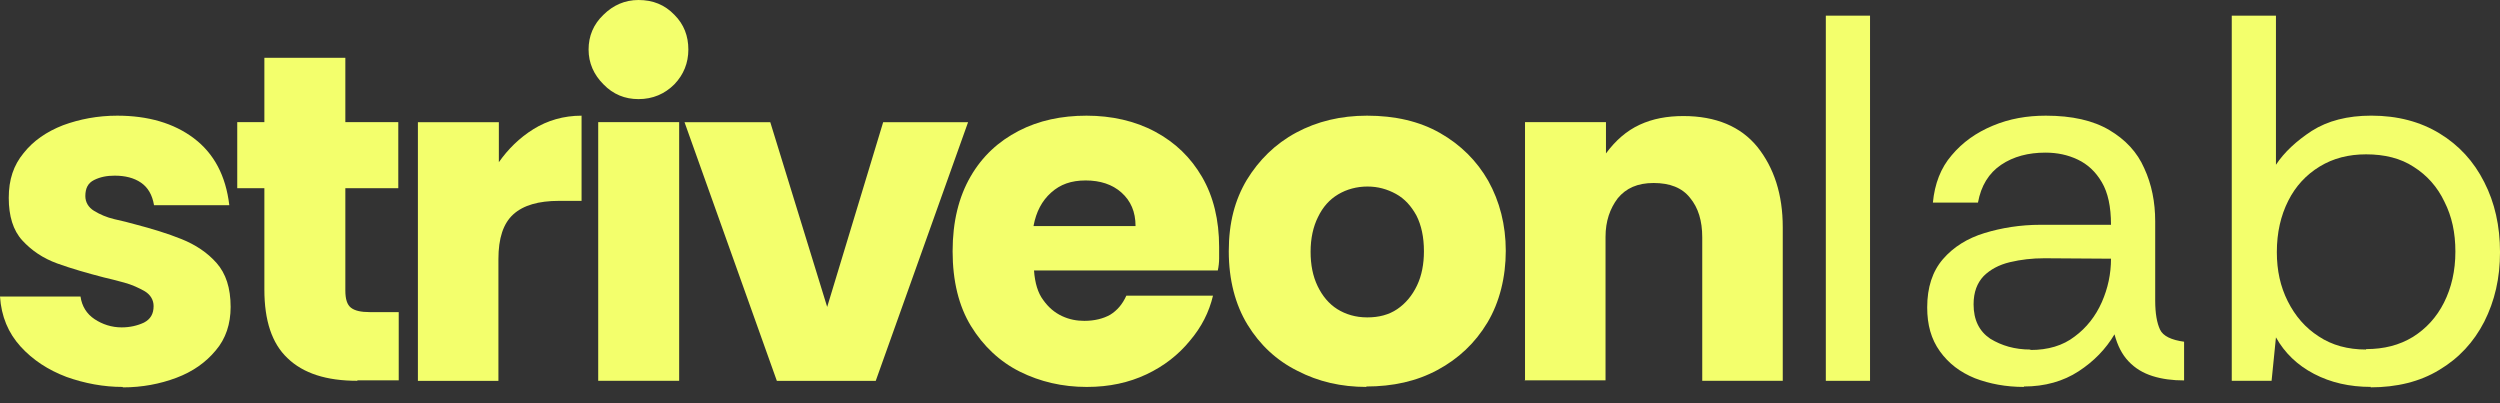 <svg xmlns="http://www.w3.org/2000/svg" width="155" height="25" viewBox="0 0 155 25" fill="none"><rect x="0" y="0" width="155" height="25" fill="#333333" stroke="none"/><path d="M7.597 23.99C6.43 23.99 5.264 23.775 4.124 23.37C2.985 22.939 2.035 22.319 1.275 21.484C0.516 20.648 0.081 19.624 0 18.384H4.992C5.074 18.977 5.372 19.462 5.861 19.786C6.349 20.109 6.919 20.298 7.543 20.298C8.058 20.298 8.519 20.19 8.926 20.001C9.333 19.786 9.523 19.462 9.523 18.977C9.523 18.6 9.333 18.276 8.981 18.061C8.601 17.845 8.194 17.656 7.705 17.522C7.217 17.387 6.783 17.279 6.43 17.198C5.399 16.929 4.45 16.659 3.554 16.336C2.659 16.012 1.954 15.527 1.384 14.907C0.814 14.287 0.543 13.398 0.543 12.266C0.543 11.134 0.841 10.244 1.465 9.49C2.062 8.735 2.876 8.169 3.907 7.765C4.938 7.387 6.05 7.172 7.271 7.172C9.171 7.172 10.771 7.63 12.02 8.573C13.268 9.517 14 10.891 14.217 12.724H9.55C9.442 12.077 9.171 11.619 8.737 11.322C8.302 11.026 7.76 10.891 7.109 10.891C6.62 10.891 6.213 10.972 5.833 11.161C5.454 11.349 5.291 11.673 5.291 12.158C5.291 12.535 5.481 12.859 5.833 13.074C6.186 13.29 6.62 13.479 7.081 13.586C7.57 13.694 8.004 13.802 8.384 13.91C9.415 14.18 10.392 14.476 11.26 14.826C12.128 15.177 12.861 15.662 13.43 16.309C14 16.956 14.299 17.845 14.299 19.031C14.299 20.082 14 20.998 13.376 21.726C12.752 22.481 11.938 23.047 10.934 23.424C9.93 23.802 8.818 24.017 7.624 24.017L7.597 23.99Z" fill="#F3FF6C"></path><path d="M22.143 23.609C20.244 23.609 18.806 23.151 17.829 22.208C16.852 21.291 16.391 19.863 16.391 17.949V11.669H14.709V7.573H16.391V3.584H21.411V7.573H24.694V11.669H21.411V18.003C21.411 18.542 21.519 18.893 21.763 19.081C22.008 19.27 22.387 19.351 22.93 19.351H24.721V23.582H22.17L22.143 23.609Z" fill="#F3FF6C"></path><path d="M25.91 23.613V7.576H30.929V10.056C31.499 9.247 32.205 8.546 33.073 8.007C33.941 7.468 34.945 7.172 36.057 7.172V12.454H34.647C33.398 12.454 32.449 12.724 31.825 13.29C31.201 13.856 30.902 14.772 30.902 16.066V23.613H25.883H25.91Z" fill="#F3FF6C"></path><path d="M39.585 6.145C38.744 6.145 38.012 5.849 37.415 5.229C36.818 4.636 36.492 3.908 36.492 3.073C36.492 2.237 36.791 1.509 37.415 0.916C38.012 0.323 38.744 0 39.585 0C40.481 0 41.213 0.296 41.81 0.916C42.407 1.509 42.678 2.237 42.678 3.073C42.678 3.908 42.38 4.636 41.81 5.229C41.213 5.822 40.481 6.145 39.585 6.145ZM37.089 23.61V7.574H42.108V23.61H37.089Z" fill="#F3FF6C"></path><path d="M48.164 23.612L42.44 7.575H47.757L51.285 19.03L54.757 7.575H60.021L54.296 23.612H48.164Z" fill="#F3FF6C"></path><path d="M67.365 23.99C65.873 23.99 64.489 23.667 63.241 23.047C61.993 22.427 60.962 21.457 60.202 20.217C59.442 18.977 59.062 17.414 59.062 15.581C59.062 13.748 59.442 12.212 60.175 10.945C60.907 9.678 61.911 8.762 63.159 8.115C64.407 7.468 65.818 7.172 67.365 7.172C68.911 7.172 70.376 7.495 71.625 8.169C72.873 8.843 73.822 9.759 74.528 10.972C75.233 12.185 75.586 13.64 75.586 15.312C75.586 15.527 75.586 15.77 75.586 16.012C75.586 16.255 75.559 16.524 75.504 16.767H64.109C64.163 17.549 64.353 18.169 64.679 18.6C65.004 19.058 65.384 19.381 65.846 19.597C66.307 19.813 66.768 19.893 67.229 19.893C67.853 19.893 68.396 19.759 68.83 19.516C69.264 19.247 69.59 18.869 69.834 18.33H75.206C74.962 19.354 74.501 20.271 73.768 21.133C73.063 21.996 72.167 22.697 71.082 23.209C69.997 23.721 68.776 23.99 67.392 23.99H67.365ZM64.082 14.018H70.404C70.404 13.128 70.105 12.454 69.535 11.942C68.966 11.43 68.206 11.188 67.311 11.188C66.415 11.188 65.737 11.43 65.167 11.942C64.597 12.454 64.245 13.128 64.082 13.991V14.018Z" fill="#F3FF6C"></path><path d="M84.73 23.99C83.156 23.99 81.746 23.667 80.443 22.993C79.141 22.346 78.11 21.376 77.35 20.136C76.591 18.896 76.184 17.36 76.184 15.581C76.184 13.802 76.563 12.401 77.296 11.161C78.056 9.921 79.06 8.924 80.362 8.223C81.664 7.522 83.129 7.172 84.757 7.172C86.494 7.172 88.013 7.522 89.288 8.25C90.564 8.978 91.567 9.975 92.273 11.215C92.978 12.482 93.358 13.937 93.358 15.554C93.358 17.171 92.978 18.735 92.219 20.001C91.459 21.268 90.428 22.238 89.126 22.939C87.823 23.64 86.358 23.963 84.703 23.963L84.73 23.99ZM84.784 19.678C85.49 19.678 86.114 19.516 86.629 19.166C87.145 18.815 87.552 18.33 87.85 17.71C88.149 17.09 88.284 16.363 88.284 15.581C88.284 14.692 88.122 13.964 87.823 13.371C87.498 12.778 87.091 12.32 86.548 12.023C86.005 11.727 85.436 11.565 84.784 11.565C84.133 11.565 83.509 11.727 82.967 12.05C82.424 12.374 82.017 12.832 81.719 13.452C81.42 14.045 81.257 14.772 81.257 15.608C81.257 16.416 81.393 17.117 81.691 17.737C81.99 18.357 82.397 18.842 82.912 19.166C83.428 19.489 84.052 19.678 84.757 19.678H84.784Z" fill="#F3FF6C"></path><path d="M94.551 23.609V7.573H99.57V9.513C100.167 8.705 100.845 8.112 101.659 7.734C102.473 7.357 103.368 7.195 104.372 7.195C106.38 7.195 107.927 7.842 108.958 9.109C109.989 10.403 110.531 12.047 110.531 14.095V23.609H105.539V14.715C105.539 13.691 105.295 12.882 104.779 12.262C104.291 11.642 103.531 11.346 102.527 11.346C101.523 11.346 100.818 11.669 100.303 12.289C99.814 12.936 99.543 13.718 99.543 14.688V23.582H94.523L94.551 23.609Z" fill="#F3FF6C"></path><path d="M113.201 23.611V0.971H115.942V23.611H113.201Z" fill="#F3FF6C"></path><path d="M125.483 23.99C124.37 23.99 123.366 23.802 122.444 23.451C121.521 23.074 120.816 22.535 120.273 21.78C119.731 21.025 119.486 20.136 119.486 19.058C119.486 17.818 119.812 16.821 120.463 16.066C121.114 15.312 121.982 14.772 123.041 14.449C124.099 14.126 125.265 13.937 126.514 13.937H130.882C130.882 12.805 130.692 11.942 130.312 11.296C129.932 10.649 129.444 10.191 128.82 9.894C128.196 9.598 127.545 9.463 126.812 9.463C125.754 9.463 124.831 9.705 124.072 10.217C123.312 10.729 122.824 11.511 122.634 12.562H119.839C119.948 11.403 120.327 10.406 121.006 9.624C121.684 8.816 122.525 8.223 123.556 7.792C124.587 7.36 125.672 7.172 126.839 7.172C128.467 7.172 129.769 7.468 130.773 8.061C131.777 8.654 132.51 9.436 132.944 10.433C133.405 11.43 133.622 12.535 133.622 13.721V18.627C133.622 19.435 133.731 20.028 133.921 20.433C134.11 20.837 134.626 21.079 135.413 21.187V23.586C134.707 23.586 134.056 23.505 133.459 23.316C132.862 23.128 132.374 22.831 131.967 22.4C131.56 21.969 131.289 21.43 131.099 20.729C130.556 21.645 129.824 22.4 128.874 23.02C127.924 23.64 126.785 23.963 125.483 23.963V23.99ZM125.889 21.699C126.975 21.699 127.897 21.43 128.63 20.864C129.362 20.325 129.932 19.597 130.312 18.735C130.692 17.872 130.882 16.983 130.882 16.039L126.758 16.012C125.998 16.012 125.293 16.093 124.614 16.255C123.936 16.416 123.393 16.713 122.986 17.117C122.579 17.549 122.362 18.114 122.362 18.869C122.362 19.84 122.715 20.54 123.393 20.998C124.099 21.43 124.913 21.672 125.889 21.672V21.699Z" fill="#F3FF6C"></path><path d="M146.997 23.988C145.668 23.988 144.501 23.719 143.47 23.18C142.439 22.641 141.652 21.886 141.109 20.916L140.838 23.611H138.369V0.971H141.109V10.216C141.625 9.434 142.385 8.733 143.334 8.113C144.311 7.493 145.532 7.17 147.024 7.17C148.652 7.17 150.063 7.547 151.257 8.275C152.451 9.003 153.373 10 154.024 11.294C154.675 12.561 155.001 14.016 155.001 15.633C155.001 17.25 154.675 18.652 154.024 19.946C153.373 21.212 152.451 22.21 151.23 22.937C150.036 23.665 148.598 24.015 146.97 24.015L146.997 23.988ZM146.699 21.644C147.811 21.644 148.761 21.401 149.602 20.889C150.416 20.377 151.067 19.676 151.528 18.76C151.989 17.843 152.234 16.792 152.234 15.606C152.234 14.42 152.017 13.423 151.555 12.507C151.121 11.59 150.47 10.863 149.656 10.35C148.842 9.811 147.838 9.569 146.699 9.569C145.613 9.569 144.664 9.811 143.823 10.323C142.982 10.836 142.33 11.536 141.869 12.453C141.408 13.369 141.164 14.42 141.164 15.633C141.164 16.765 141.381 17.762 141.842 18.679C142.303 19.595 142.927 20.323 143.768 20.862C144.582 21.401 145.559 21.671 146.699 21.671V21.644Z" fill="#F3FF6C"></path></svg>